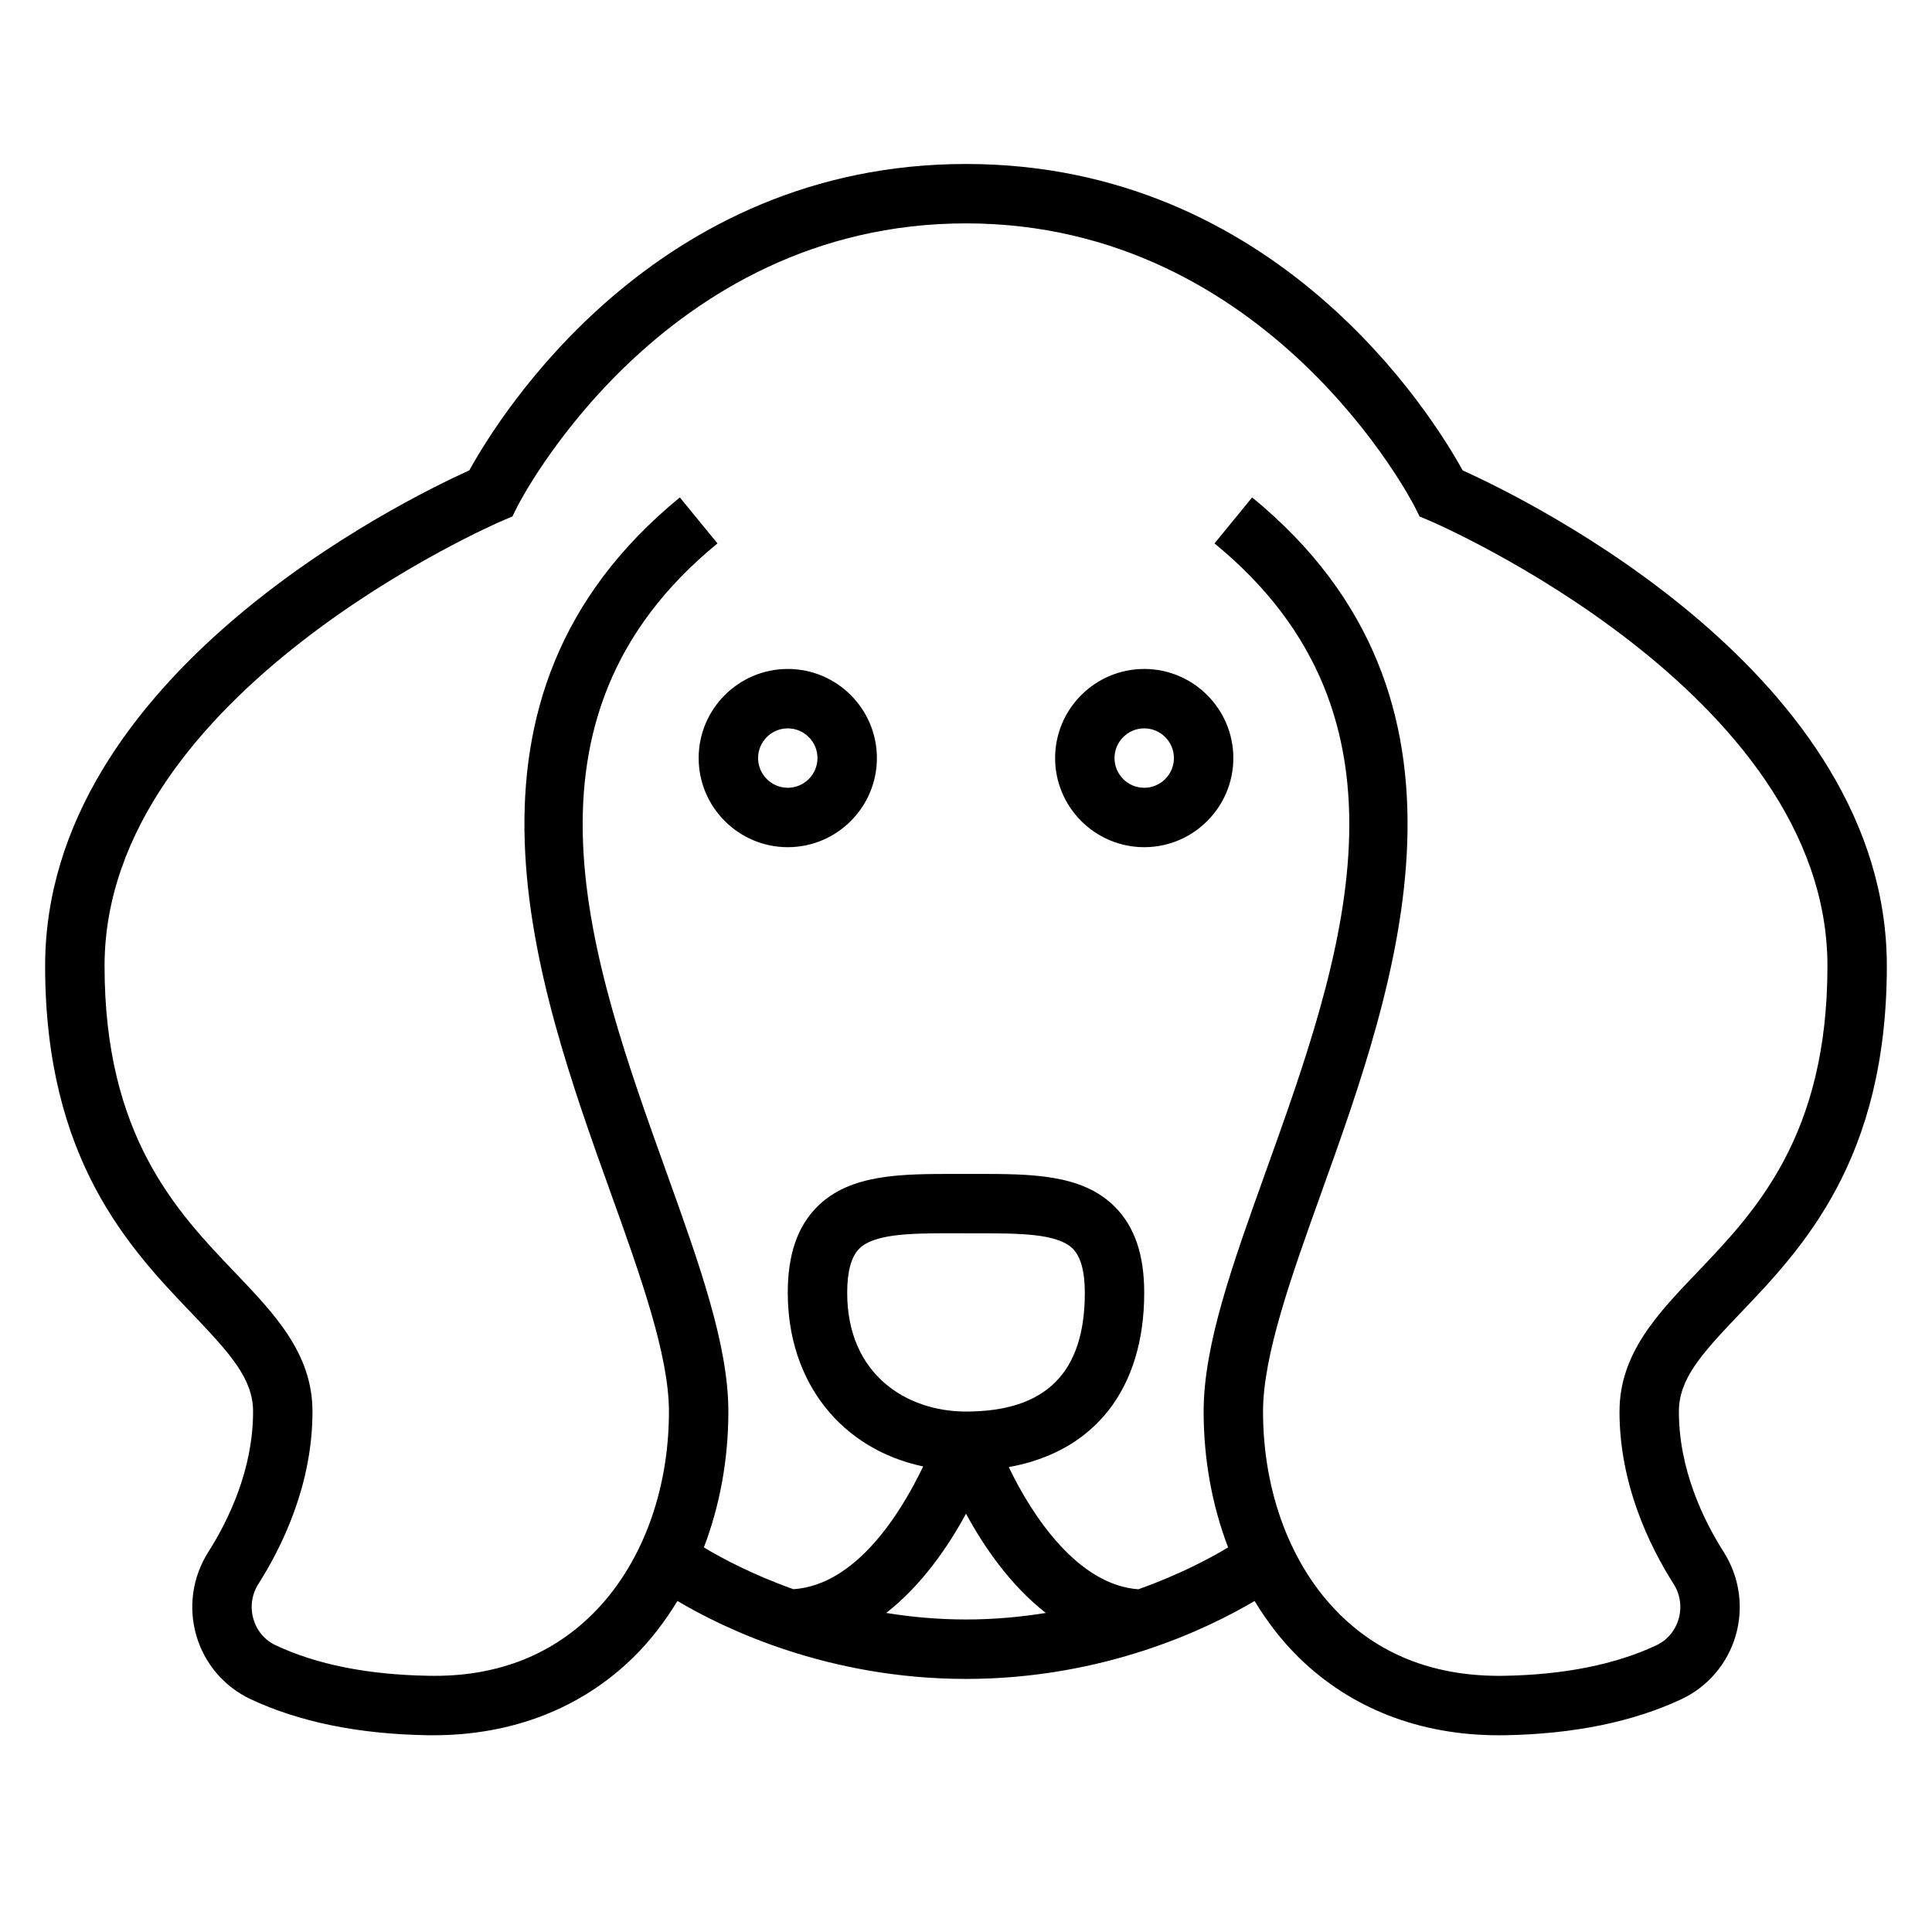 <?xml version="1.0" encoding="UTF-8"?>
<!-- The Best Svg Icon site in the world: iconSvg.co, Visit us! https://iconsvg.co -->
<svg fill="#000000" width="800px" height="800px" version="1.1" viewBox="144 144 512 512" xmlns="http://www.w3.org/2000/svg">
 <g>
  <path d="m644.03 400c0-76.957-94.867-123.42-112.41-131.34-7.941-14.418-49.191-81.203-131.62-81.203-82.438 0-123.68 66.785-131.63 81.199-17.539 7.93-112.41 54.391-112.41 131.35 0 51.379 22.465 74.895 38.879 92.062 10.363 10.84 16.227 17.398 16.227 26.016 0 15.32-6.473 28.727-11.895 37.266-4.164 6.559-5.312 14.617-3.141 22.098 2.156 7.422 7.383 13.555 14.344 16.832 12.855 6.047 28.613 9.266 46.84 9.574 0.527 0.008 1.062 0.008 1.59 0.008 20.965 0 39.281-7.141 53.082-20.695 4.449-4.367 8.305-9.414 11.645-14.895 12.227 7.269 39.758 20.66 76.465 20.66s64.234-13.391 76.477-20.656c3.336 5.481 7.195 10.523 11.645 14.895 13.793 13.562 32.117 20.695 53.082 20.695 0.527 0 1.055 0 1.59-0.008 18.223-0.316 33.984-3.535 46.84-9.574 6.957-3.273 12.188-9.406 14.344-16.832 2.172-7.477 1.023-15.539-3.141-22.098-5.438-8.543-11.91-21.949-11.91-37.27 0-8.621 5.863-15.176 16.223-26.016 16.418-17.168 38.883-40.684 38.883-92.062zm-265.18 171.45c9.422-7.344 16.438-17.594 21.152-26.309 4.715 8.715 11.73 18.965 21.152 26.309-6.606 1.062-13.66 1.73-21.152 1.73-7.496 0-14.551-0.668-21.152-1.73zm21.152-53.375c-15.672 0-31.488-9.738-31.488-31.488 0-5.629 1.078-9.555 3.203-11.684 3.809-3.801 13.012-4.07 23.105-4.07h2.481l2.699 0.012h2.707c11.027 0 21.461-0.047 25.586 4.07 2.113 2.117 3.195 6.043 3.195 11.672 0 21.184-10.305 31.488-31.488 31.488zm173.18 0c0 19.105 7.801 35.402 14.352 45.711 1.746 2.746 2.227 6.125 1.316 9.266-0.914 3.125-3.016 5.598-5.918 6.977-10.824 5.086-24.426 7.809-40.406 8.078-17.602 0.262-32.141-5.141-43.359-16.168-13.004-12.777-20.449-32.402-20.449-53.863 0-14.934 7.551-35.984 15.547-58.27 19.766-55.105 46.848-130.57-18.438-183.98l-9.973 12.188c56.68 46.375 33.785 110.18 13.586 166.48-8.832 24.633-16.465 45.91-16.465 63.582 0 12.723 2.266 24.961 6.488 36-4.684 2.832-12.855 7.211-23.781 11.098-15.895-1.133-28.016-19.145-34.344-32.379 22.656-4.059 35.891-20.652 35.891-46.207 0-10.109-2.559-17.57-7.824-22.82-8.746-8.723-22.332-8.652-36.738-8.668h-5.336c-14.414 0.016-27.992-0.055-36.738 8.668-5.269 5.25-7.828 12.715-7.828 22.82 0 23.836 14.289 41.469 35.879 46.035-5.707 11.957-17.562 31.402-34.379 32.535-10.902-3.883-19.059-8.258-23.734-11.082 4.223-11.035 6.492-23.277 6.492-36 0-17.672-7.637-38.949-16.469-63.582-20.199-56.301-43.09-120.11 13.586-166.48l-9.973-12.188c-65.273 53.41-38.203 128.88-18.438 183.98 8 22.289 15.547 43.336 15.547 58.27 0 21.461-7.445 41.086-20.438 53.852-11.219 11.027-25.805 16.555-43.359 16.168-15.988-0.27-29.582-2.984-40.406-8.078-2.914-1.371-5.016-3.848-5.918-6.977-0.914-3.141-0.434-6.519 1.316-9.266 6.539-10.297 14.34-26.594 14.34-45.699 0-15.359-9.996-25.82-20.586-36.895-15.379-16.09-34.516-36.117-34.516-81.184 0-72.531 104.34-117.55 105.4-117.99l2.691-1.141 1.301-2.621c0.367-0.746 38.121-75.047 118.9-75.047 80.508 0 118.53 74.312 118.9 75.066l1.309 2.613 2.684 1.133c1.055 0.441 105.4 45.328 105.4 117.99 0 45.066-19.137 65.094-34.52 81.184-10.59 11.074-20.586 21.535-20.586 36.895z"/>
  <path d="m447.23 321.28c-13.02 0-23.617 10.598-23.617 23.617s10.598 23.617 23.617 23.617 23.617-10.598 23.617-23.617-10.598-23.617-23.617-23.617zm0 31.488c-4.336 0-7.871-3.535-7.871-7.871 0-4.336 3.535-7.871 7.871-7.871 4.336 0 7.871 3.535 7.871 7.871 0 4.336-3.535 7.871-7.871 7.871z"/>
  <path d="m352.77 321.28c-13.02 0-23.617 10.598-23.617 23.617s10.598 23.617 23.617 23.617 23.617-10.598 23.617-23.617-10.598-23.617-23.617-23.617zm0 31.488c-4.336 0-7.871-3.535-7.871-7.871 0-4.336 3.535-7.871 7.871-7.871s7.871 3.535 7.871 7.871c0 4.336-3.531 7.871-7.871 7.871z"/>
 </g>
</svg>